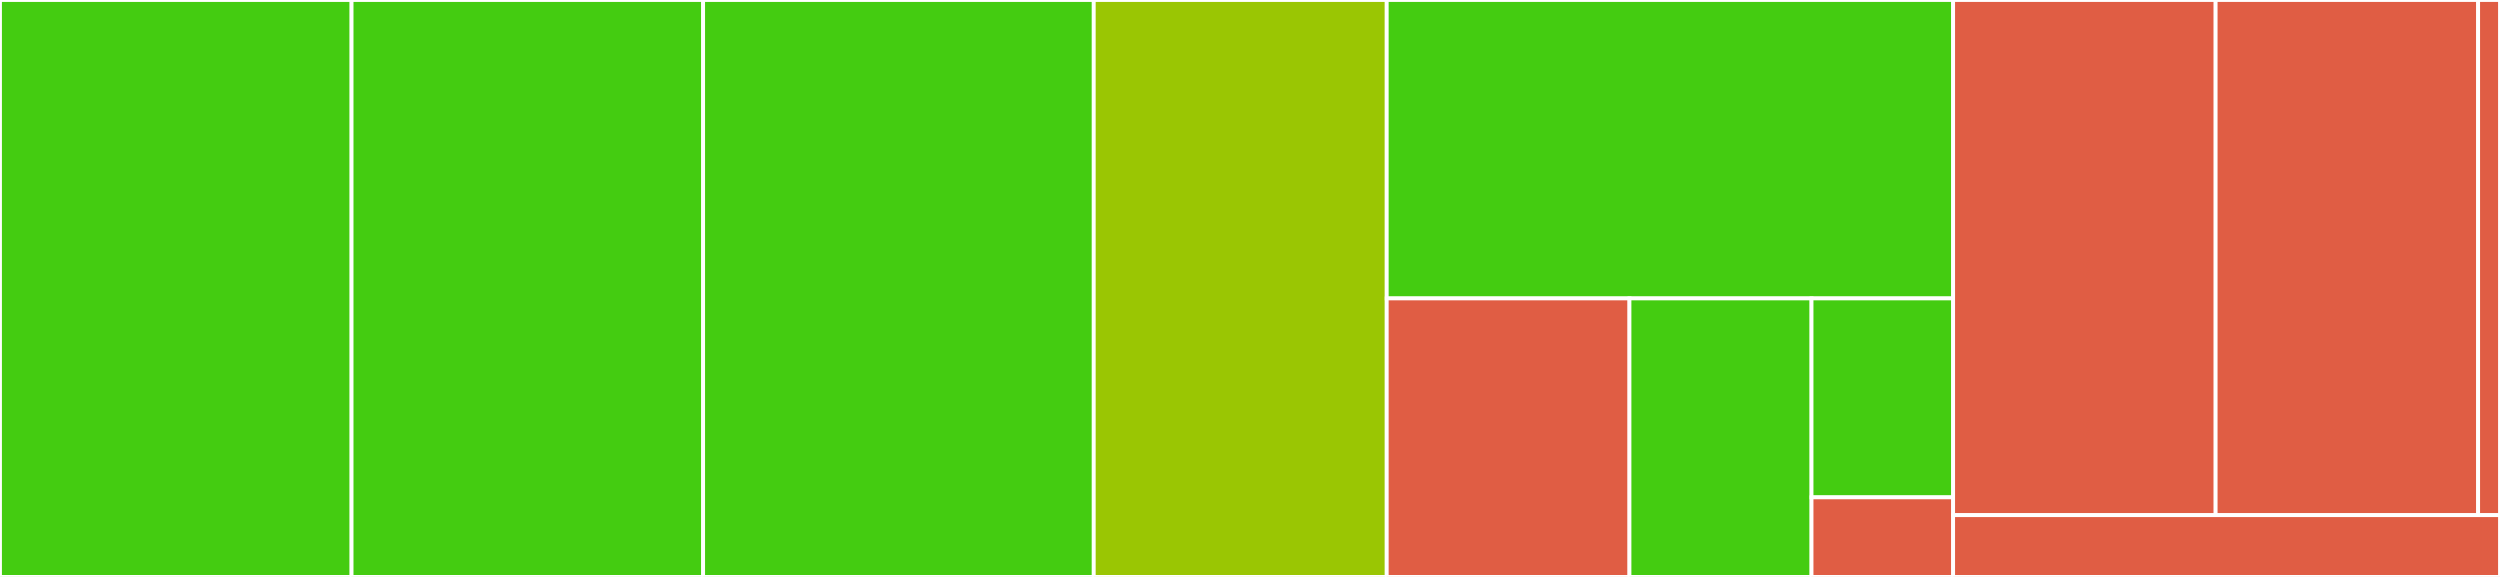 <svg baseProfile="full" width="650" height="150" viewBox="0 0 650 150" version="1.1"
xmlns="http://www.w3.org/2000/svg" xmlns:ev="http://www.w3.org/2001/xml-events"
xmlns:xlink="http://www.w3.org/1999/xlink">

<rect x="0" y="0" width="650" height="150" fill="#333333" stroke="none"/>

<style>rect.s{mask:url(#mask);}</style>
<defs>
  <pattern id="white" width="4" height="4" patternUnits="userSpaceOnUse" patternTransform="rotate(45)">
    <rect width="2" height="2" transform="translate(0,0)" fill="white"></rect>
  </pattern>
  <mask id="mask">
    <rect x="0" y="0" width="100%" height="100%" fill="url(#white)"></rect>
  </mask>
</defs>

<rect x="0" y="0" width="91.406" height="150.0" fill="#4c1" stroke="white" stroke-width="1" class=" tooltipped" data-content="lib/Db/FailedLinkAccessMapper.php"><title>lib/Db/FailedLinkAccessMapper.php</title></rect>
<rect x="91.406" y="0" width="91.406" height="150.0" fill="#4c1" stroke="white" stroke-width="1" class=" tooltipped" data-content="lib/Db/FailedLoginAttemptMapper.php"><title>lib/Db/FailedLoginAttemptMapper.php</title></rect>
<rect x="182.812" y="0" width="101.562" height="150.0" fill="#4c1" stroke="white" stroke-width="1" class=" tooltipped" data-content="lib/Hooks.php"><title>lib/Hooks.php</title></rect>
<rect x="284.375" y="0" width="76.172" height="150.0" fill="#9ac603" stroke="white" stroke-width="1" class=" tooltipped" data-content="lib/Throttle.php"><title>lib/Throttle.php</title></rect>
<rect x="360.547" y="0" width="147.266" height="77.586" fill="#4c1" stroke="white" stroke-width="1" class=" tooltipped" data-content="lib/BruteForceProtectionConfig.php"><title>lib/BruteForceProtectionConfig.php</title></rect>
<rect x="360.547" y="77.586" width="63.114" height="72.414" fill="#e05d44" stroke="white" stroke-width="1" class=" tooltipped" data-content="lib/Panels/AdminPanel.php"><title>lib/Panels/AdminPanel.php</title></rect>
<rect x="423.661" y="77.586" width="47.335" height="72.414" fill="#4c1" stroke="white" stroke-width="1" class=" tooltipped" data-content="lib/Jobs/ExpireOldAttempts.php"><title>lib/Jobs/ExpireOldAttempts.php</title></rect>
<rect x="470.996" y="77.586" width="36.816" height="51.724" fill="#4c1" stroke="white" stroke-width="1" class=" tooltipped" data-content="lib/Controller/SettingsController.php"><title>lib/Controller/SettingsController.php</title></rect>
<rect x="470.996" y="129.31" width="36.816" height="20.69" fill="#e05d44" stroke="white" stroke-width="1" class=" tooltipped" data-content="lib/AppInfo/Application.php"><title>lib/AppInfo/Application.php</title></rect>
<rect x="507.812" y="0" width="68.25" height="133.929" fill="#e05d44" stroke="white" stroke-width="1" class=" tooltipped" data-content="appinfo/Migrations/Version20180802194631.php"><title>appinfo/Migrations/Version20180802194631.php</title></rect>
<rect x="576.062" y="0" width="68.25" height="133.929" fill="#e05d44" stroke="white" stroke-width="1" class=" tooltipped" data-content="appinfo/Migrations/Version20191109111104.php"><title>appinfo/Migrations/Version20191109111104.php</title></rect>
<rect x="644.312" y="0" width="5.688" height="133.929" fill="#e05d44" stroke="white" stroke-width="1" class=" tooltipped" data-content="appinfo/app.php"><title>appinfo/app.php</title></rect>
<rect x="507.812" y="133.929" width="142.187" height="16.071" fill="#e05d44" stroke="white" stroke-width="1" class=" tooltipped" data-content="templates/settings-admin.php"><title>templates/settings-admin.php</title></rect>
</svg>